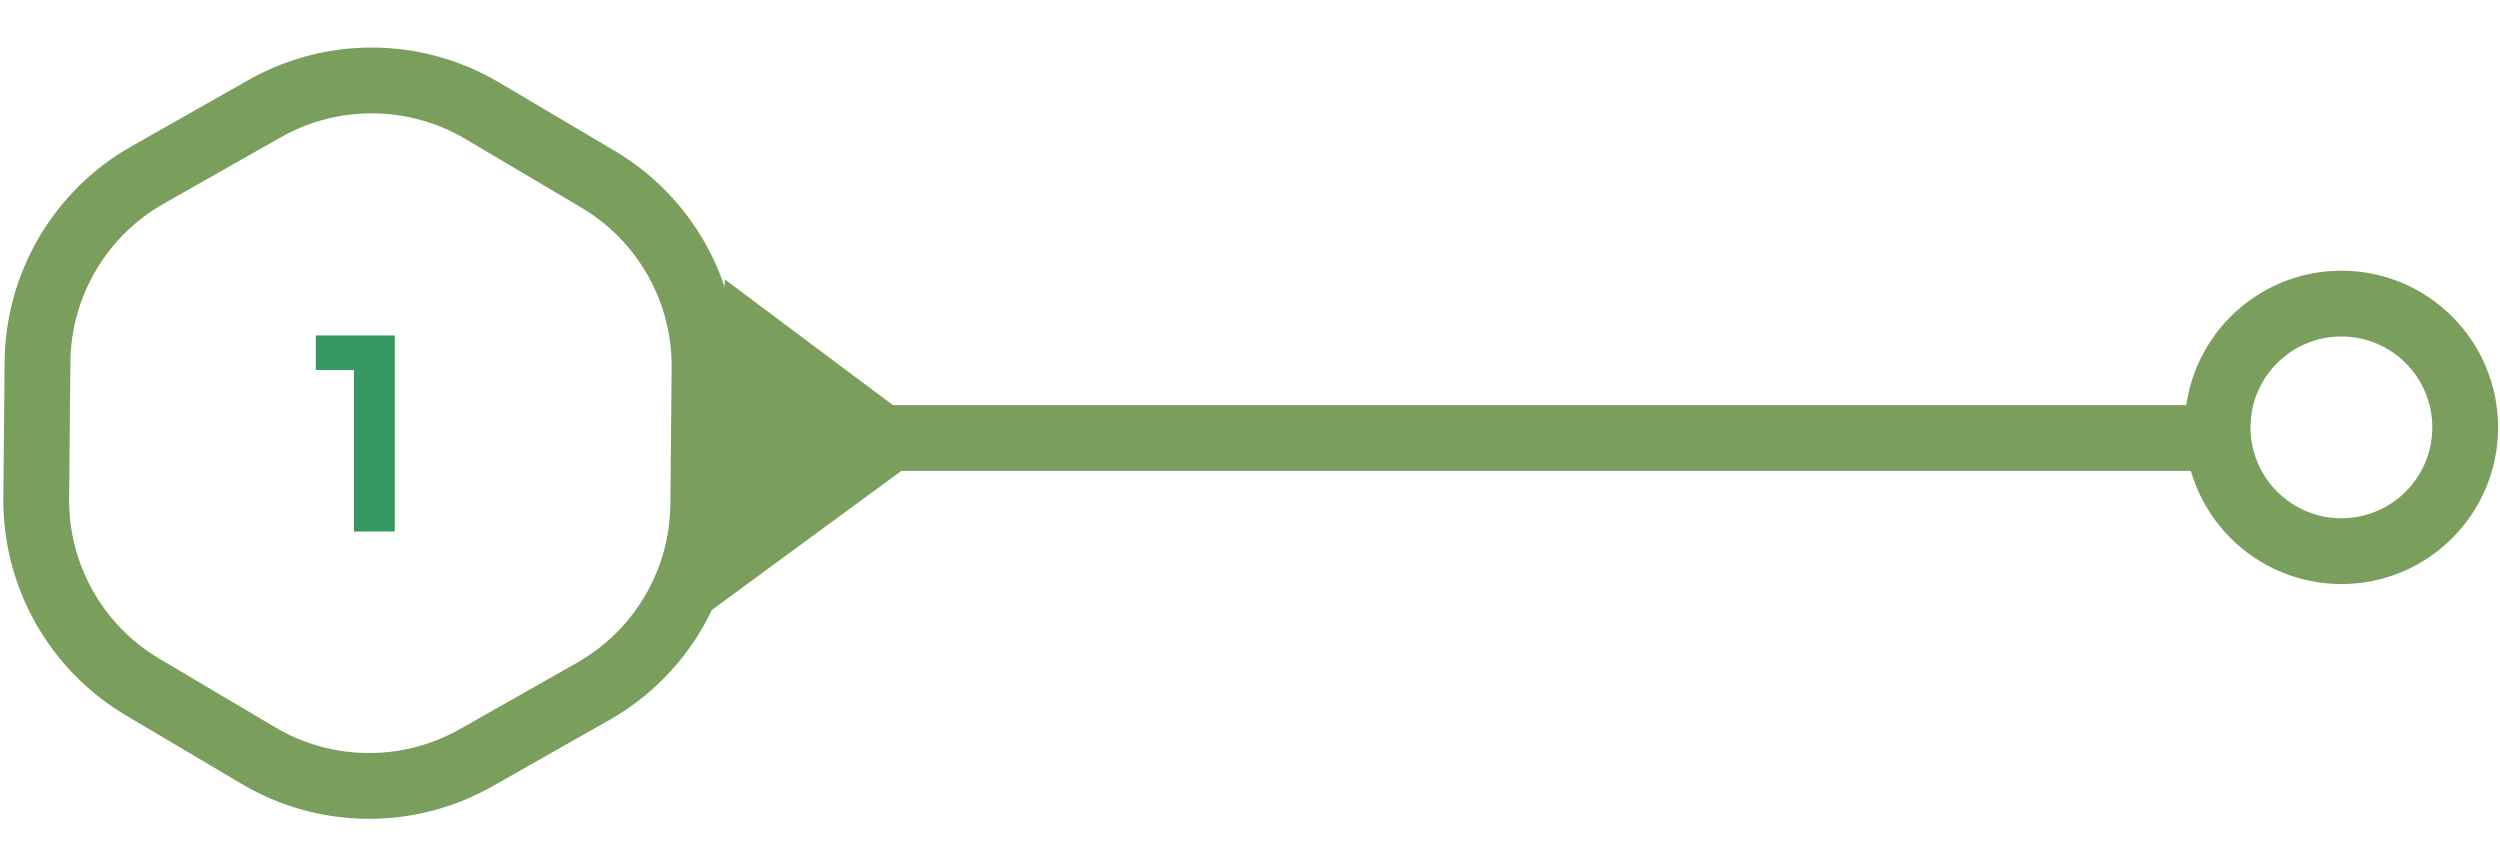 <svg width="380" height="131" viewBox="0 0 380 131" fill="none" xmlns="http://www.w3.org/2000/svg">
<path d="M5.701 55.003C5.811 43.231 12.185 32.409 22.427 26.604L40.219 16.518C50.505 10.688 63.125 10.806 73.3 16.828L90.9 27.245C101.031 33.241 107.201 44.181 107.09 55.953L106.896 76.685C106.786 88.456 100.413 99.278 90.172 105.083L72.38 115.17C62.093 121.002 49.472 120.883 39.296 114.86L21.696 104.442C11.566 98.445 5.397 87.507 5.507 75.735L5.701 55.003Z" stroke="#7A9F5C" stroke-width="10"/>
<line x1="106.504" y1="66.574" x2="340.681" y2="66.574" stroke="#7A9F5C" stroke-width="10"/>
<path d="M374.709 64.959C374.709 75.35 366.286 83.774 355.895 83.774C345.504 83.774 337.08 75.35 337.08 64.959C337.08 54.568 345.504 46.145 355.895 46.145C366.286 46.145 374.709 54.568 374.709 64.959Z" stroke="#7A9F5C" stroke-width="10"/>
<path d="M114.787 52.164L134.703 67.061L113.569 82.57L114.787 52.164Z" fill="#7A9F5C" stroke="#7A9F5C" stroke-width="10"/>
<path d="M53.8 80.792V56.232H48V50.992H60V80.792H53.8Z" fill="#359862"/>
</svg>
